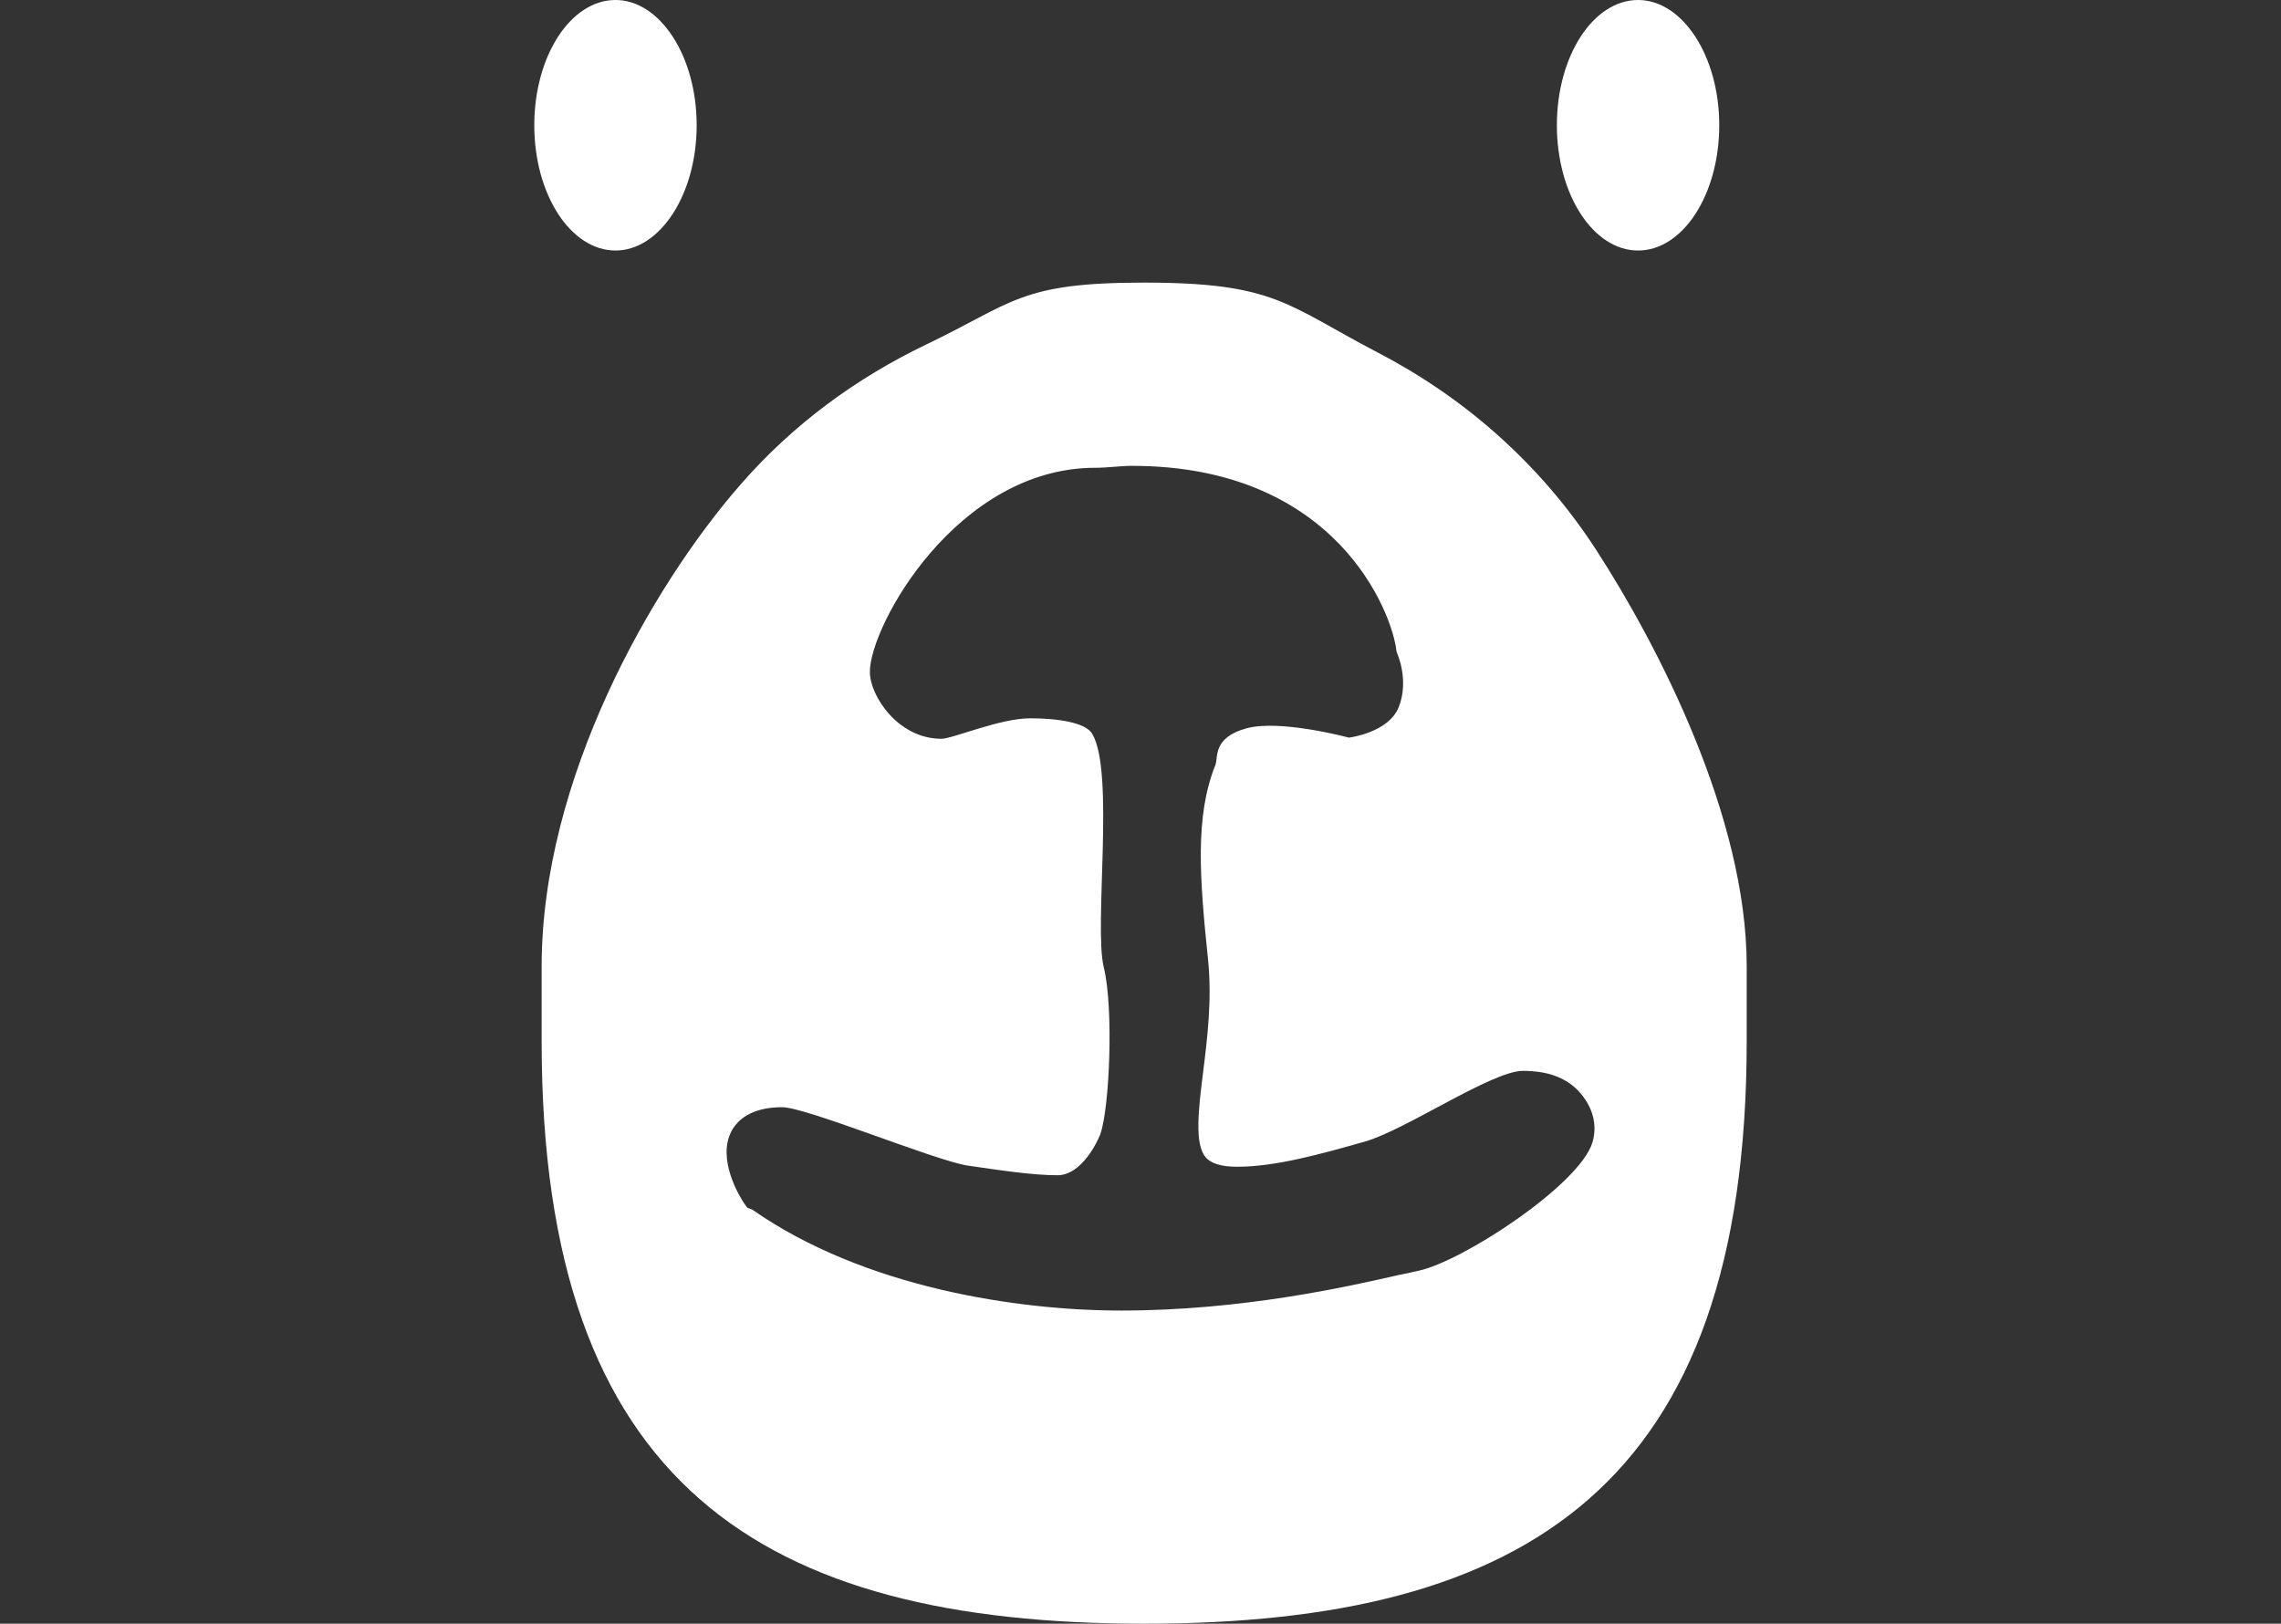 <?xml version="1.0" encoding="utf-8"?>
<!-- Generator: Adobe Illustrator 27.4.0, SVG Export Plug-In . SVG Version: 6.00 Build 0)  -->
<svg version="1.1" id="Layer_1" xmlns="http://www.w3.org/2000/svg" xmlns:xlink="http://www.w3.org/1999/xlink" x="0px" y="0px"
	 viewBox="0 0 59 42" style="enable-background:new 0 0 59 42;" xml:space="preserve">
<rect x="0" y="0" width="59" height="42" fill="#333333" stroke="none"/>
<style type="text/css">
	.st0{fill:#FFFFFF;}
</style>
<g>
	<g>
		<path class="st0" d="M18.02,3.24c0-1.79-0.95-3.24-2.1-3.24c-1.16,0-2.1,1.45-2.1,3.24c0,1.79,0.94,3.24,2.1,3.24
			C17.07,6.48,18.02,5.03,18.02,3.24z"/>
	</g>
	<g>
		<path class="st0" d="M44.47,3.24c0-1.79-0.95-3.24-2.1-3.24c-1.16,0-2.1,1.45-2.1,3.24c0,1.79,0.94,3.24,2.1,3.24
			C43.53,6.48,44.47,5.03,44.47,3.24z"/>
	</g>
	<g>
		<path class="st0" d="M41.29,14.23c-1.49-2.3-3.49-3.99-5.67-5.12c-2.34-1.22-2.63-1.8-6.03-1.8c-3.22,0-3.37,0.52-5.65,1.61
			c-1.77,0.85-3.43,2.05-4.8,3.63c-2.29,2.63-5.13,7.6-5.13,12.45v1.94C14.01,38.43,19.72,42,29.6,42c9.88,0,15.58-3.57,15.58-15.07
			v-1.94C45.18,21.11,42.87,16.67,41.29,14.23z M41.19,29.55c-0.33,1.1-3.38,3.09-4.5,3.32c-0.13,0.03-0.3,0.07-0.51,0.11
			c-1.31,0.3-4.05,0.92-7.18,0.92c-2.67,0-6.65-0.59-9.54-2.61l-0.13-0.05l-0.08-0.11c-0.12-0.18-0.71-1.14-0.33-1.87
			c0.15-0.28,0.5-0.62,1.31-0.62c0.63,0,3.95,1.38,4.8,1.51c0.83,0.12,1.68,0.25,2.32,0.25h0c0.64,0,1.05-0.9,1.11-1.06
			c0.24-0.67,0.35-3.26,0.09-4.32c-0.26-1.06,0.29-5.06-0.3-6.04c-0.17-0.29-0.89-0.4-1.6-0.4c-0.79,0-2.01,0.53-2.3,0.53
			c-1.12,0-1.85-1.11-1.85-1.73c0-1.2,2.26-5.28,5.83-5.28c0.32,0,0.65-0.05,0.95-0.05c5.31,0,6.74,3.83,6.84,4.79l0.03,0.09
			c0,0,0.3,0.68,0.03,1.36c-0.27,0.67-1.29,0.79-1.29,0.79s-1.78-0.48-2.65-0.24c-0.87,0.24-0.73,0.74-0.8,0.94
			c-0.54,1.34-0.41,2.94-0.19,5.07c0.1,1.01-0.02,2-0.13,2.88c-0.12,0.96-0.23,1.87,0.07,2.21c0.14,0.16,0.41,0.24,0.81,0.24
			c1,0,2.17-0.33,3.3-0.65c1.04-0.29,3.29-1.83,4.09-1.83c0.62,0,1.08,0.16,1.42,0.5C41.19,28.6,41.33,29.08,41.19,29.55z"/>
	</g>
</g>
</svg>
